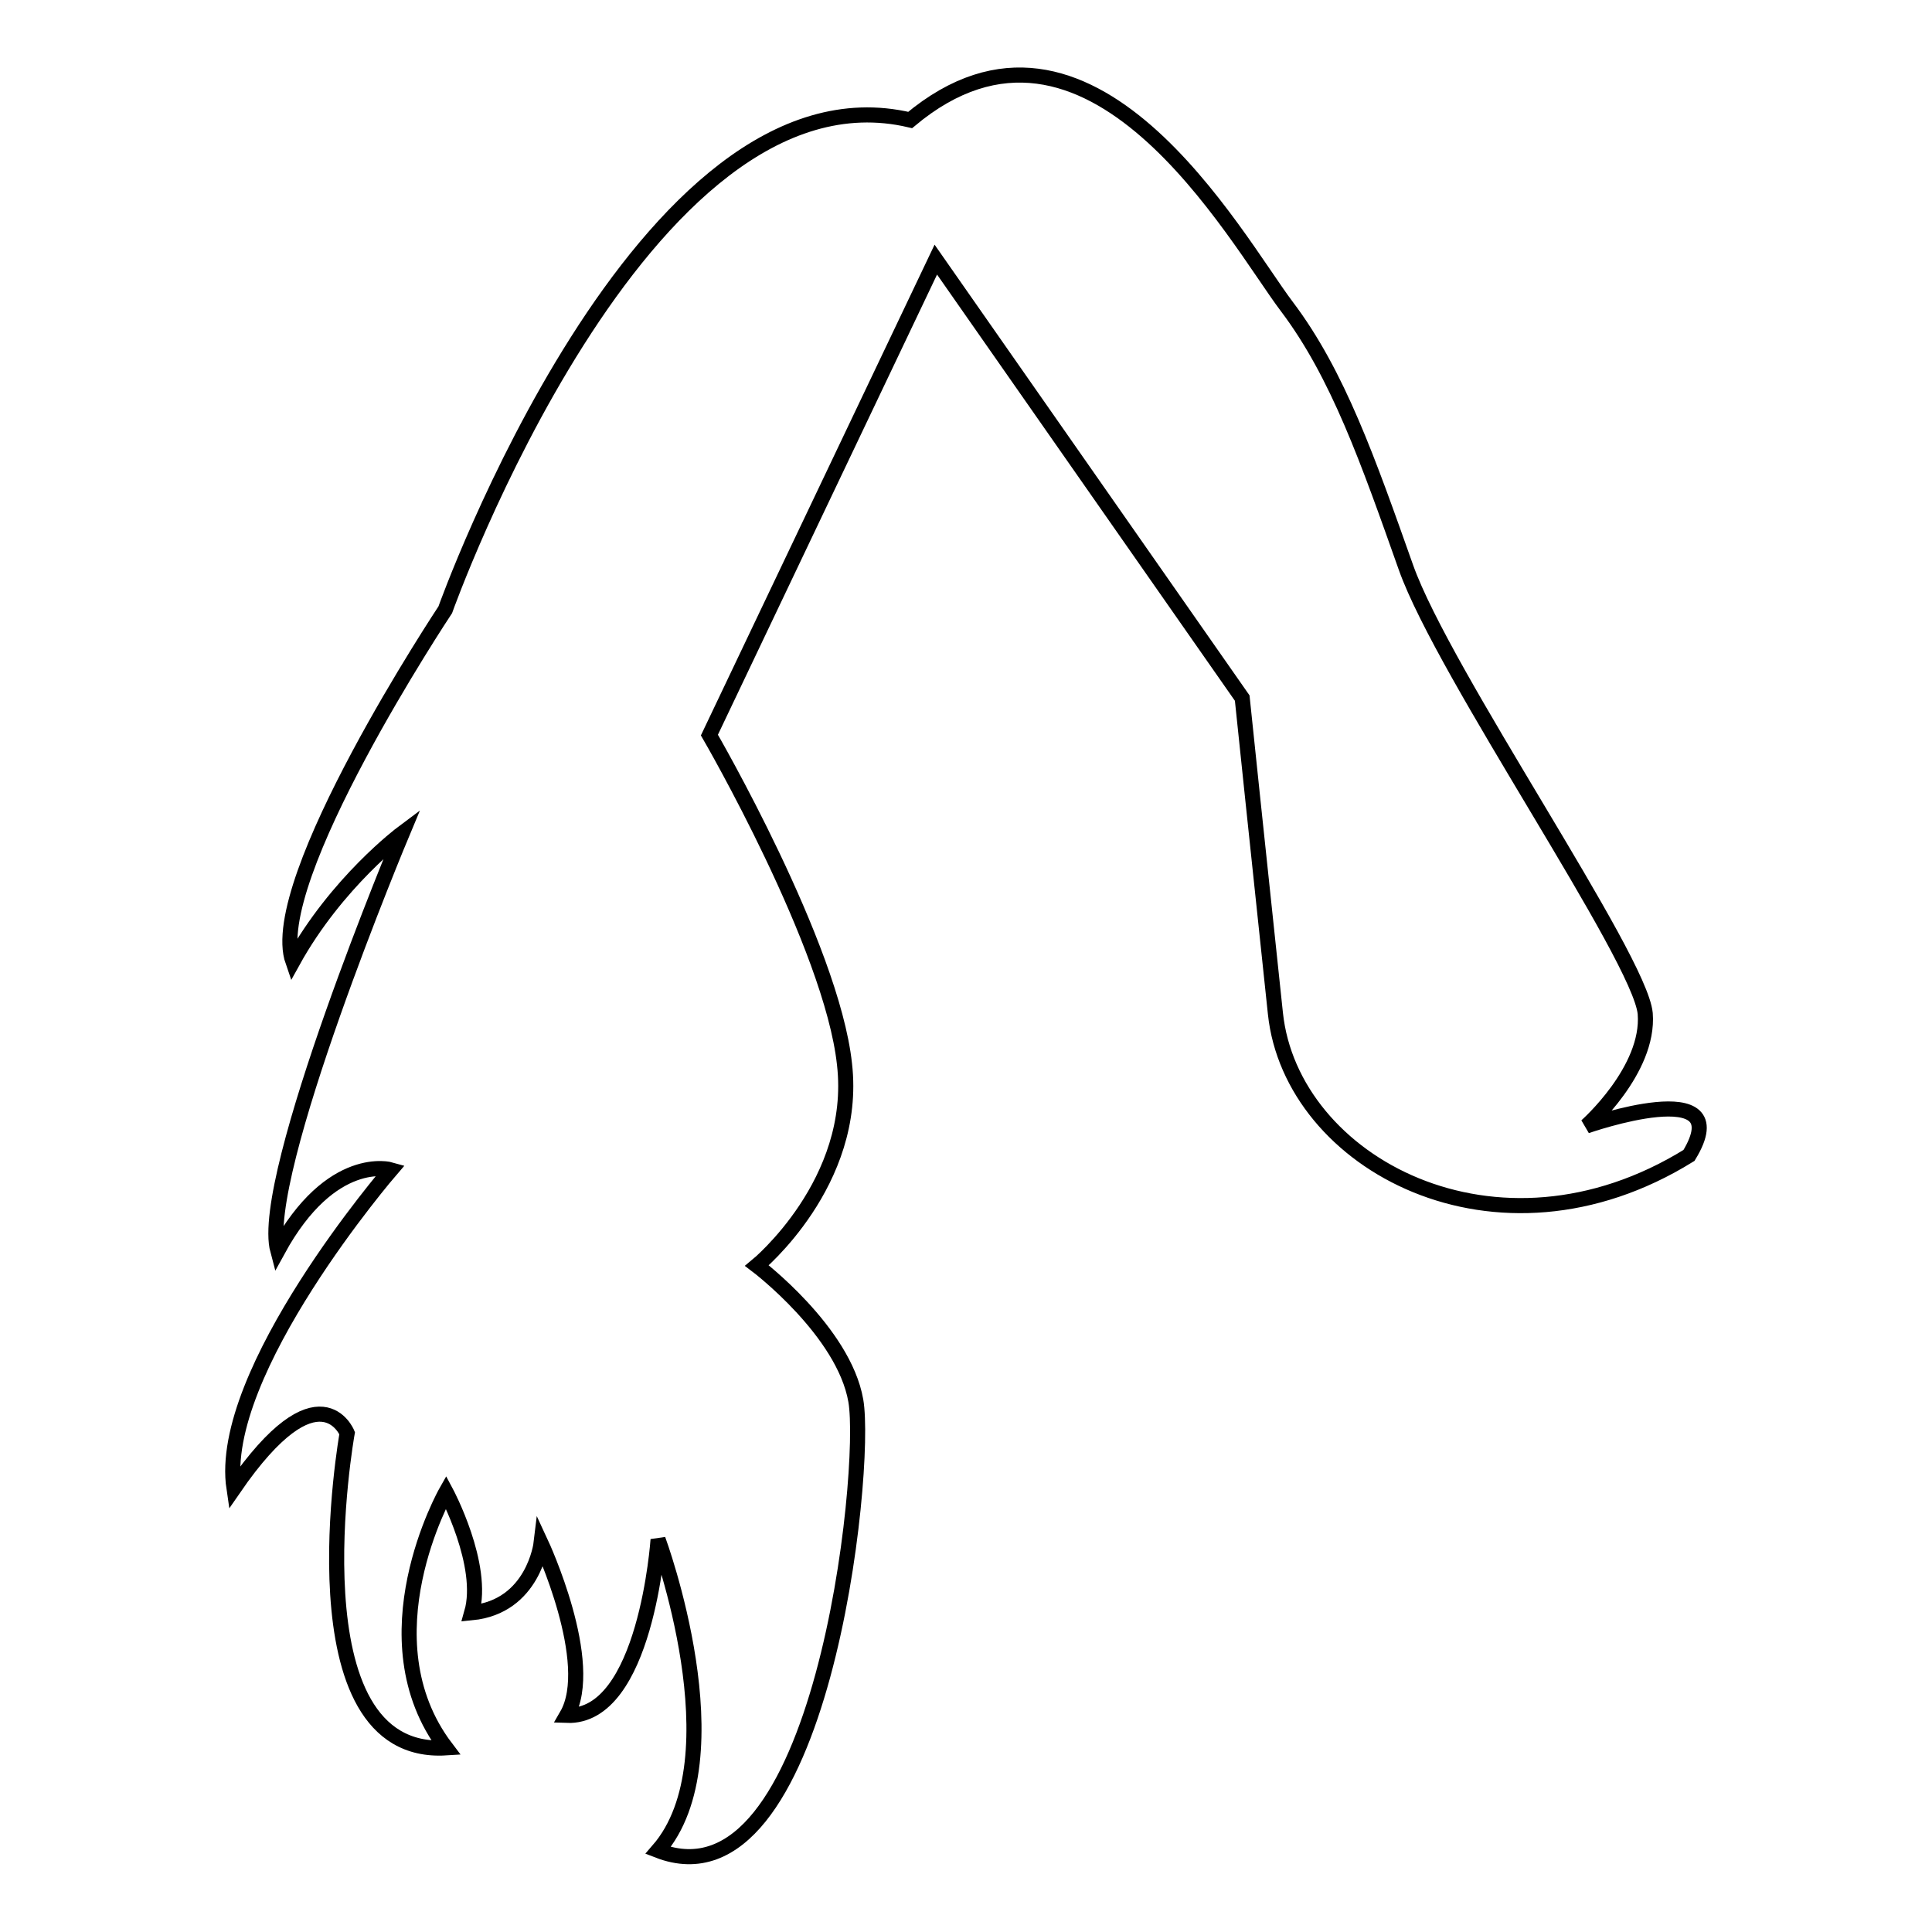<?xml version="1.0" encoding="utf-8"?>
<!-- Svg Vector Icons : http://www.onlinewebfonts.com/icon -->
<!DOCTYPE svg PUBLIC "-//W3C//DTD SVG 1.1//EN" "http://www.w3.org/Graphics/SVG/1.1/DTD/svg11.dtd">
<svg version="1.1" xmlns="http://www.w3.org/2000/svg" xmlns:xlink="http://www.w3.org/1999/xlink" x="0px" y="0px" viewBox="0 0 256 256" enable-background="new 0 0 256 256" xml:space="preserve">
<g><g><g><path stroke-width="2" fill-opacity="0" stroke="#000000"  d="M124,34.4L94,97.4c0,0,16.2,27.9,17.9,43.6c1.8,15.7-11.6,26.7-11.6,26.7s11.5,8.7,13.1,17.9c1.6,9.2-4.5,68-26.2,59.6c10.7-12.3,0-41.2,0-41.2s-1.6,23.7-12.1,23.3c4-6.9-3.4-22.8-3.4-22.8s-1,8.4-9.2,9.2c1.8-6.3-3.4-16-3.4-16s-11,19.4,0,33.9C38.3,232.9,46,189.9,46,189.9s-3.7-9.1-15,7.3C28.7,181.8,51.8,155,51.8,155s-7.9-2.3-15,10.7c-2.6-9.7,16.5-55.3,16.5-55.3s-8.7,6.5-14.5,17C35.1,116.8,59,80.8,59,80.8s26.1-73.3,61.6-64.9c23.8-19.9,43.1,15.7,49.9,24.7s10.8,20.5,15.8,34.6c5,14.1,31,51.6,31.7,59.1c0.6,7.5-7.8,14.9-7.8,14.9s20.3-7.1,13.6,3.9c-25.5,15.8-52.7,1-54.8-18.8c-2.1-19.7-4.4-41.8-4.4-41.8L124,34.4z"/></g><g></g><g></g><g></g><g></g><g></g><g></g><g></g><g></g><g></g><g></g><g></g><g></g><g></g><g></g><g></g></g></g>
</svg>